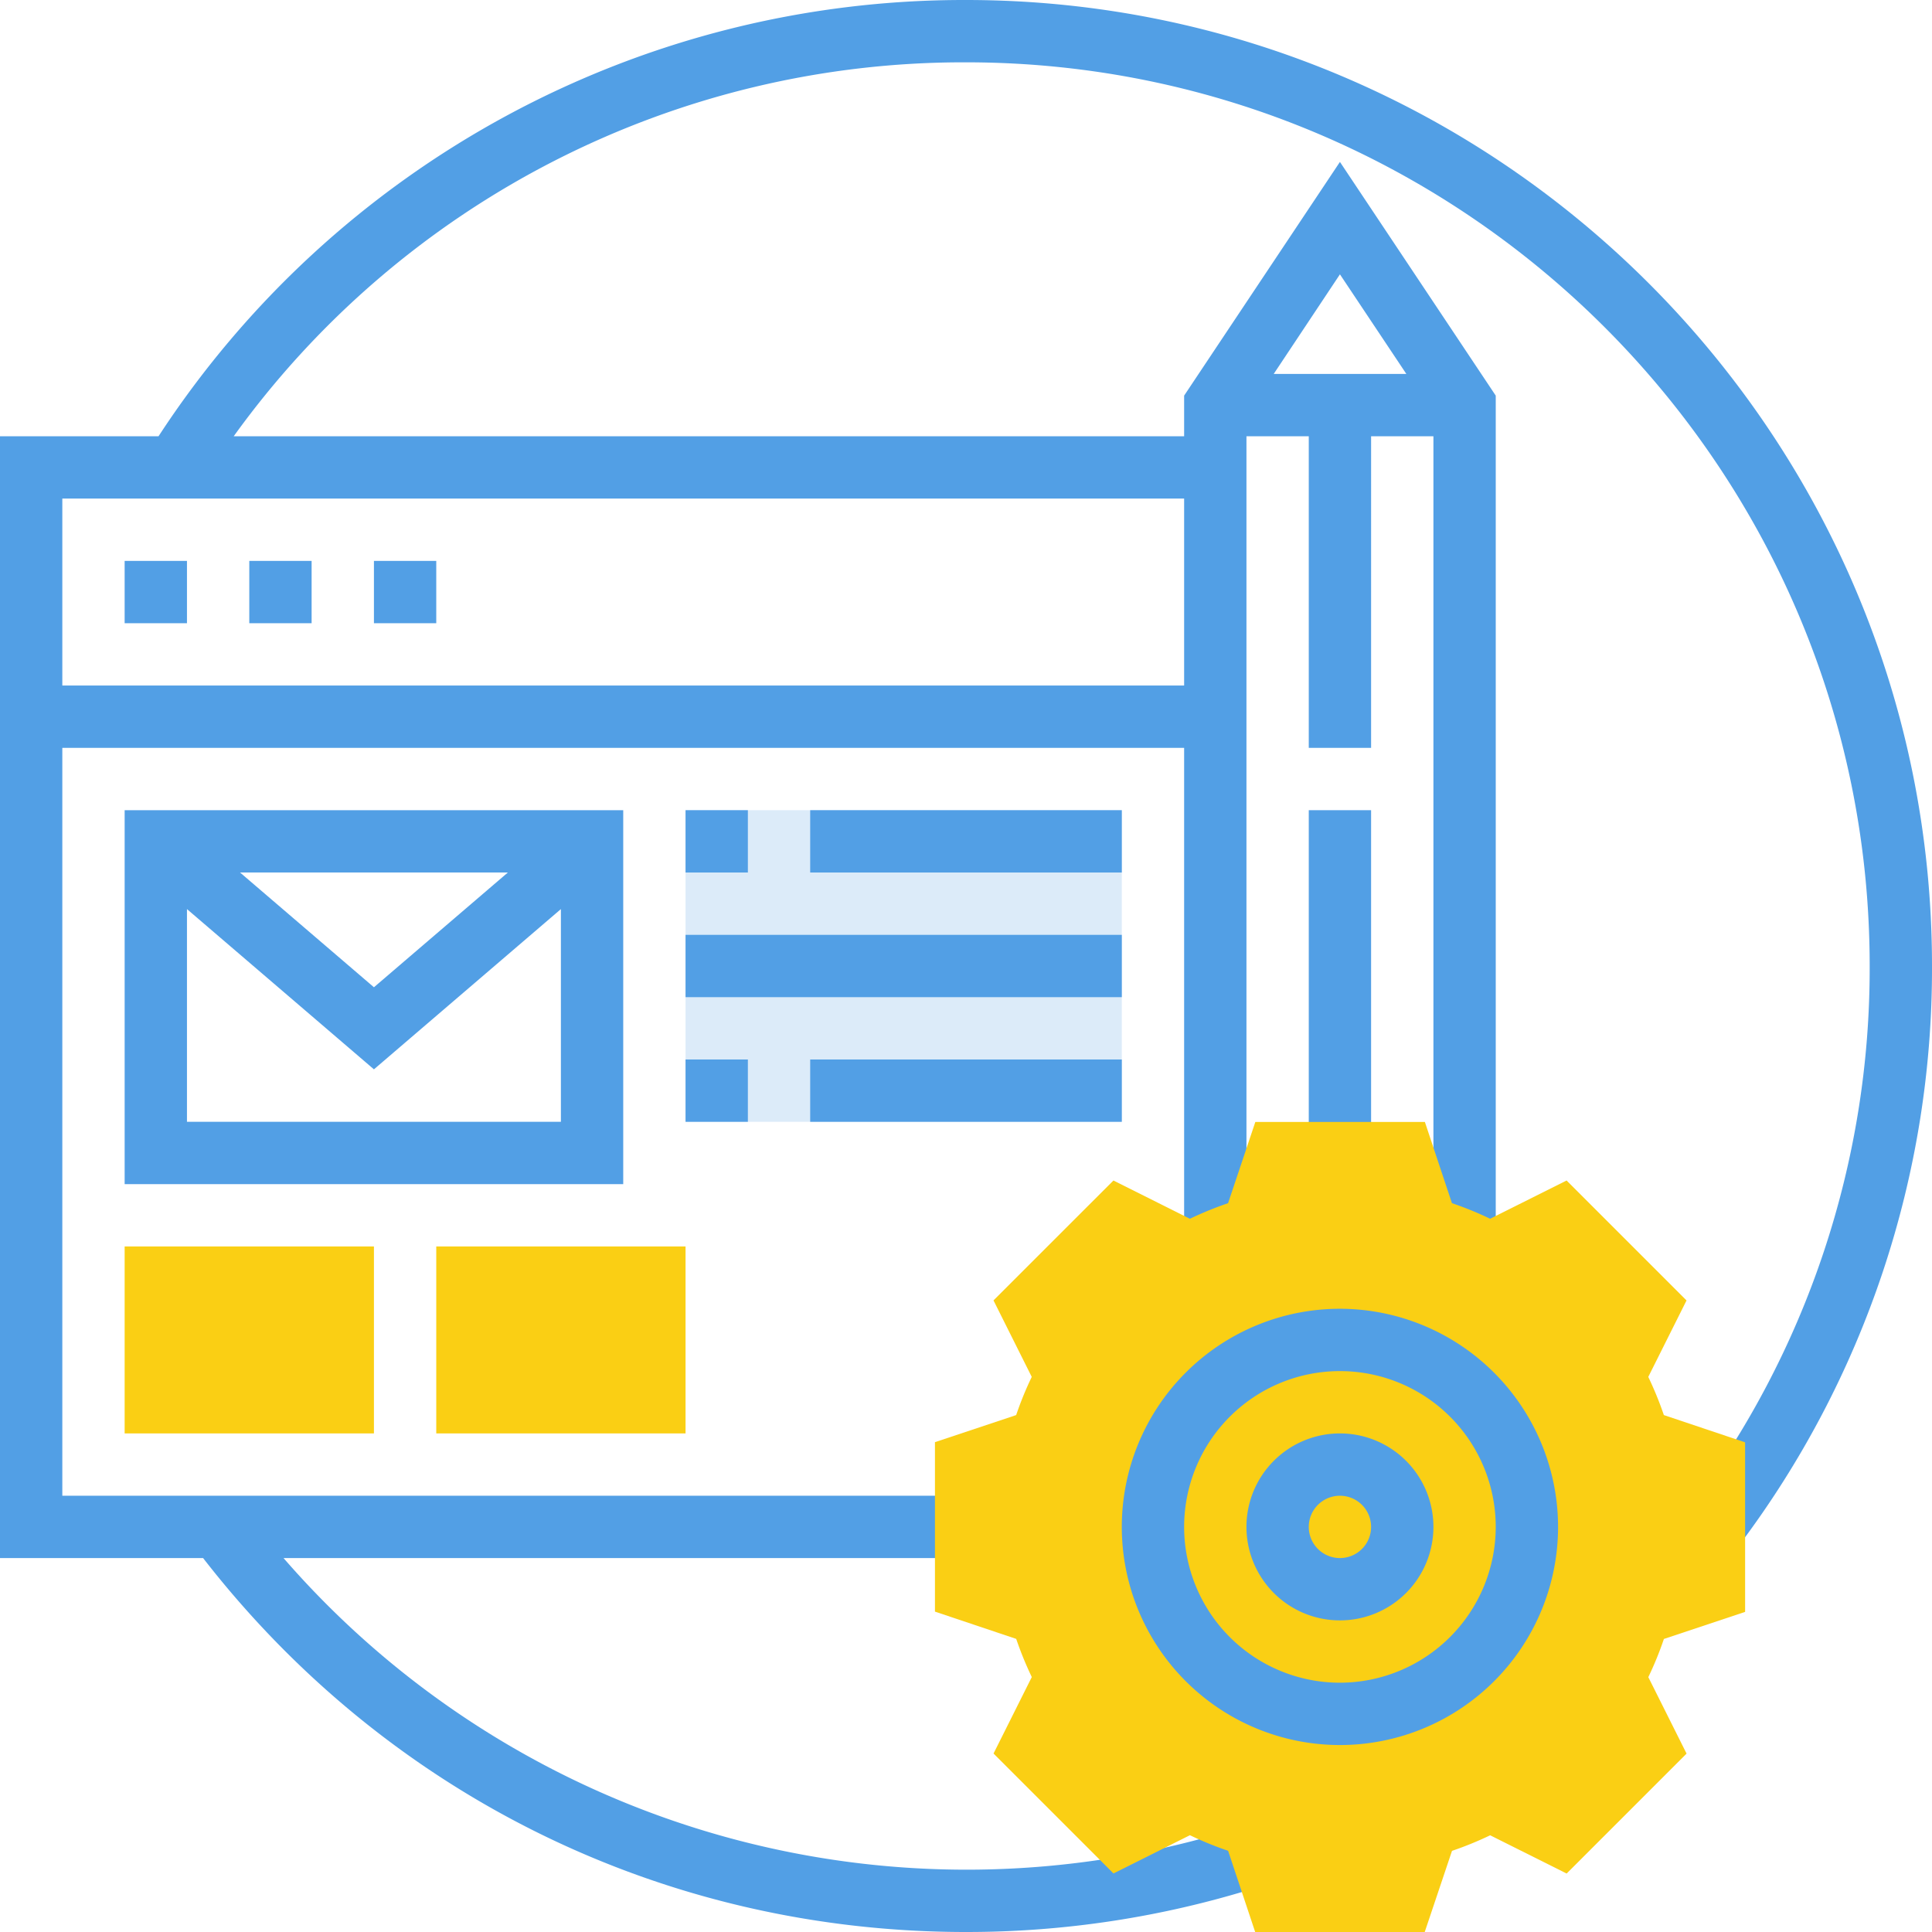 <?xml version="1.0" encoding="UTF-8"?> <svg xmlns="http://www.w3.org/2000/svg" id="Layer_1_copy" data-name="Layer 1 copy" viewBox="0 0 496 496"><defs><style>.cls-1,.cls-3{fill:#529fe5;}.cls-1{opacity:0.2;}.cls-2{fill:#facf14;}</style></defs><title>Newsletters 1</title><rect class="cls-1" x="176" y="208" width="112" height="80"></rect><rect class="cls-2" x="32" y="320" width="64" height="48"></rect><rect class="cls-2" x="112" y="320" width="64" height="48"></rect><rect class="cls-3" x="336" y="208" width="16" height="88"></rect><path class="cls-3" d="M248,0A246.82,246.82,0,0,0,40.7,112H0V400H52.14C99.51,461,170.63,496,248,496a248.13,248.13,0,0,0,74.4-11.35l-4.8-15.27A232.24,232.24,0,0,1,72.79,400H248V384H16V192H304V320h16V112h16v80h16V112h16V320h16V101.57l-40-60-40,60V112H60A230.88,230.88,0,0,1,248,16c127.93,0,232,104.07,232,232a230.06,230.06,0,0,1-46.37,139.19l12.78,9.61A245.86,245.86,0,0,0,496,248C496,111.26,384.74,0,248,0ZM361.05,96H327L344,70.43ZM304,176H16V128H304Zm0,0"></path><rect class="cls-3" x="32" y="144" width="16" height="16"></rect><rect class="cls-3" x="64" y="144" width="16" height="16"></rect><path class="cls-2" d="M365.77,496H322.24l-6.95-20.85a86.42,86.42,0,0,1-9.8-4l-19.63,9.82-30.79-30.79,9.82-19.63a89.1,89.1,0,0,1-4-9.8l-20.86-7V370.24l20.85-6.95a86.42,86.42,0,0,1,4-9.8l-9.82-19.64,30.79-30.78,19.63,9.82a91.15,91.15,0,0,1,9.8-4l7-20.85h43.53l6.95,20.85a86.42,86.42,0,0,1,9.8,4l19.63-9.82,30.79,30.79-9.82,19.63a89.1,89.1,0,0,1,4,9.8l20.86,7v43.53l-20.85,6.95a86.42,86.42,0,0,1-4,9.8l9.82,19.63-30.79,30.79-19.63-9.82a88.3,88.3,0,0,1-9.8,4Zm0,0"></path><rect class="cls-3" x="96" y="144" width="16" height="16"></rect><path class="cls-3" d="M32,208v96H160V208Zm98.38,16L96,253.46,61.63,224ZM48,288V233.39l48,41.14,48-41.14V288Zm0,0"></path><rect class="cls-3" x="176" y="208" width="16" height="16"></rect><rect class="cls-3" x="208" y="208" width="80" height="16"></rect><rect class="cls-3" x="176" y="272" width="16" height="16"></rect><rect class="cls-3" x="208" y="272" width="80" height="16"></rect><rect class="cls-3" x="176" y="240" width="112" height="16"></rect><path class="cls-3" d="M344,336a56,56,0,1,0,56,56,56.06,56.06,0,0,0-56-56Zm0,96a40,40,0,1,1,40-40,40.05,40.05,0,0,1-40,40Zm0,0"></path><path class="cls-3" d="M344,368a24,24,0,1,0,24,24,24,24,0,0,0-24-24Zm0,32a8,8,0,1,1,8-8,8,8,0,0,1-8,8Zm0,0"></path></svg> 